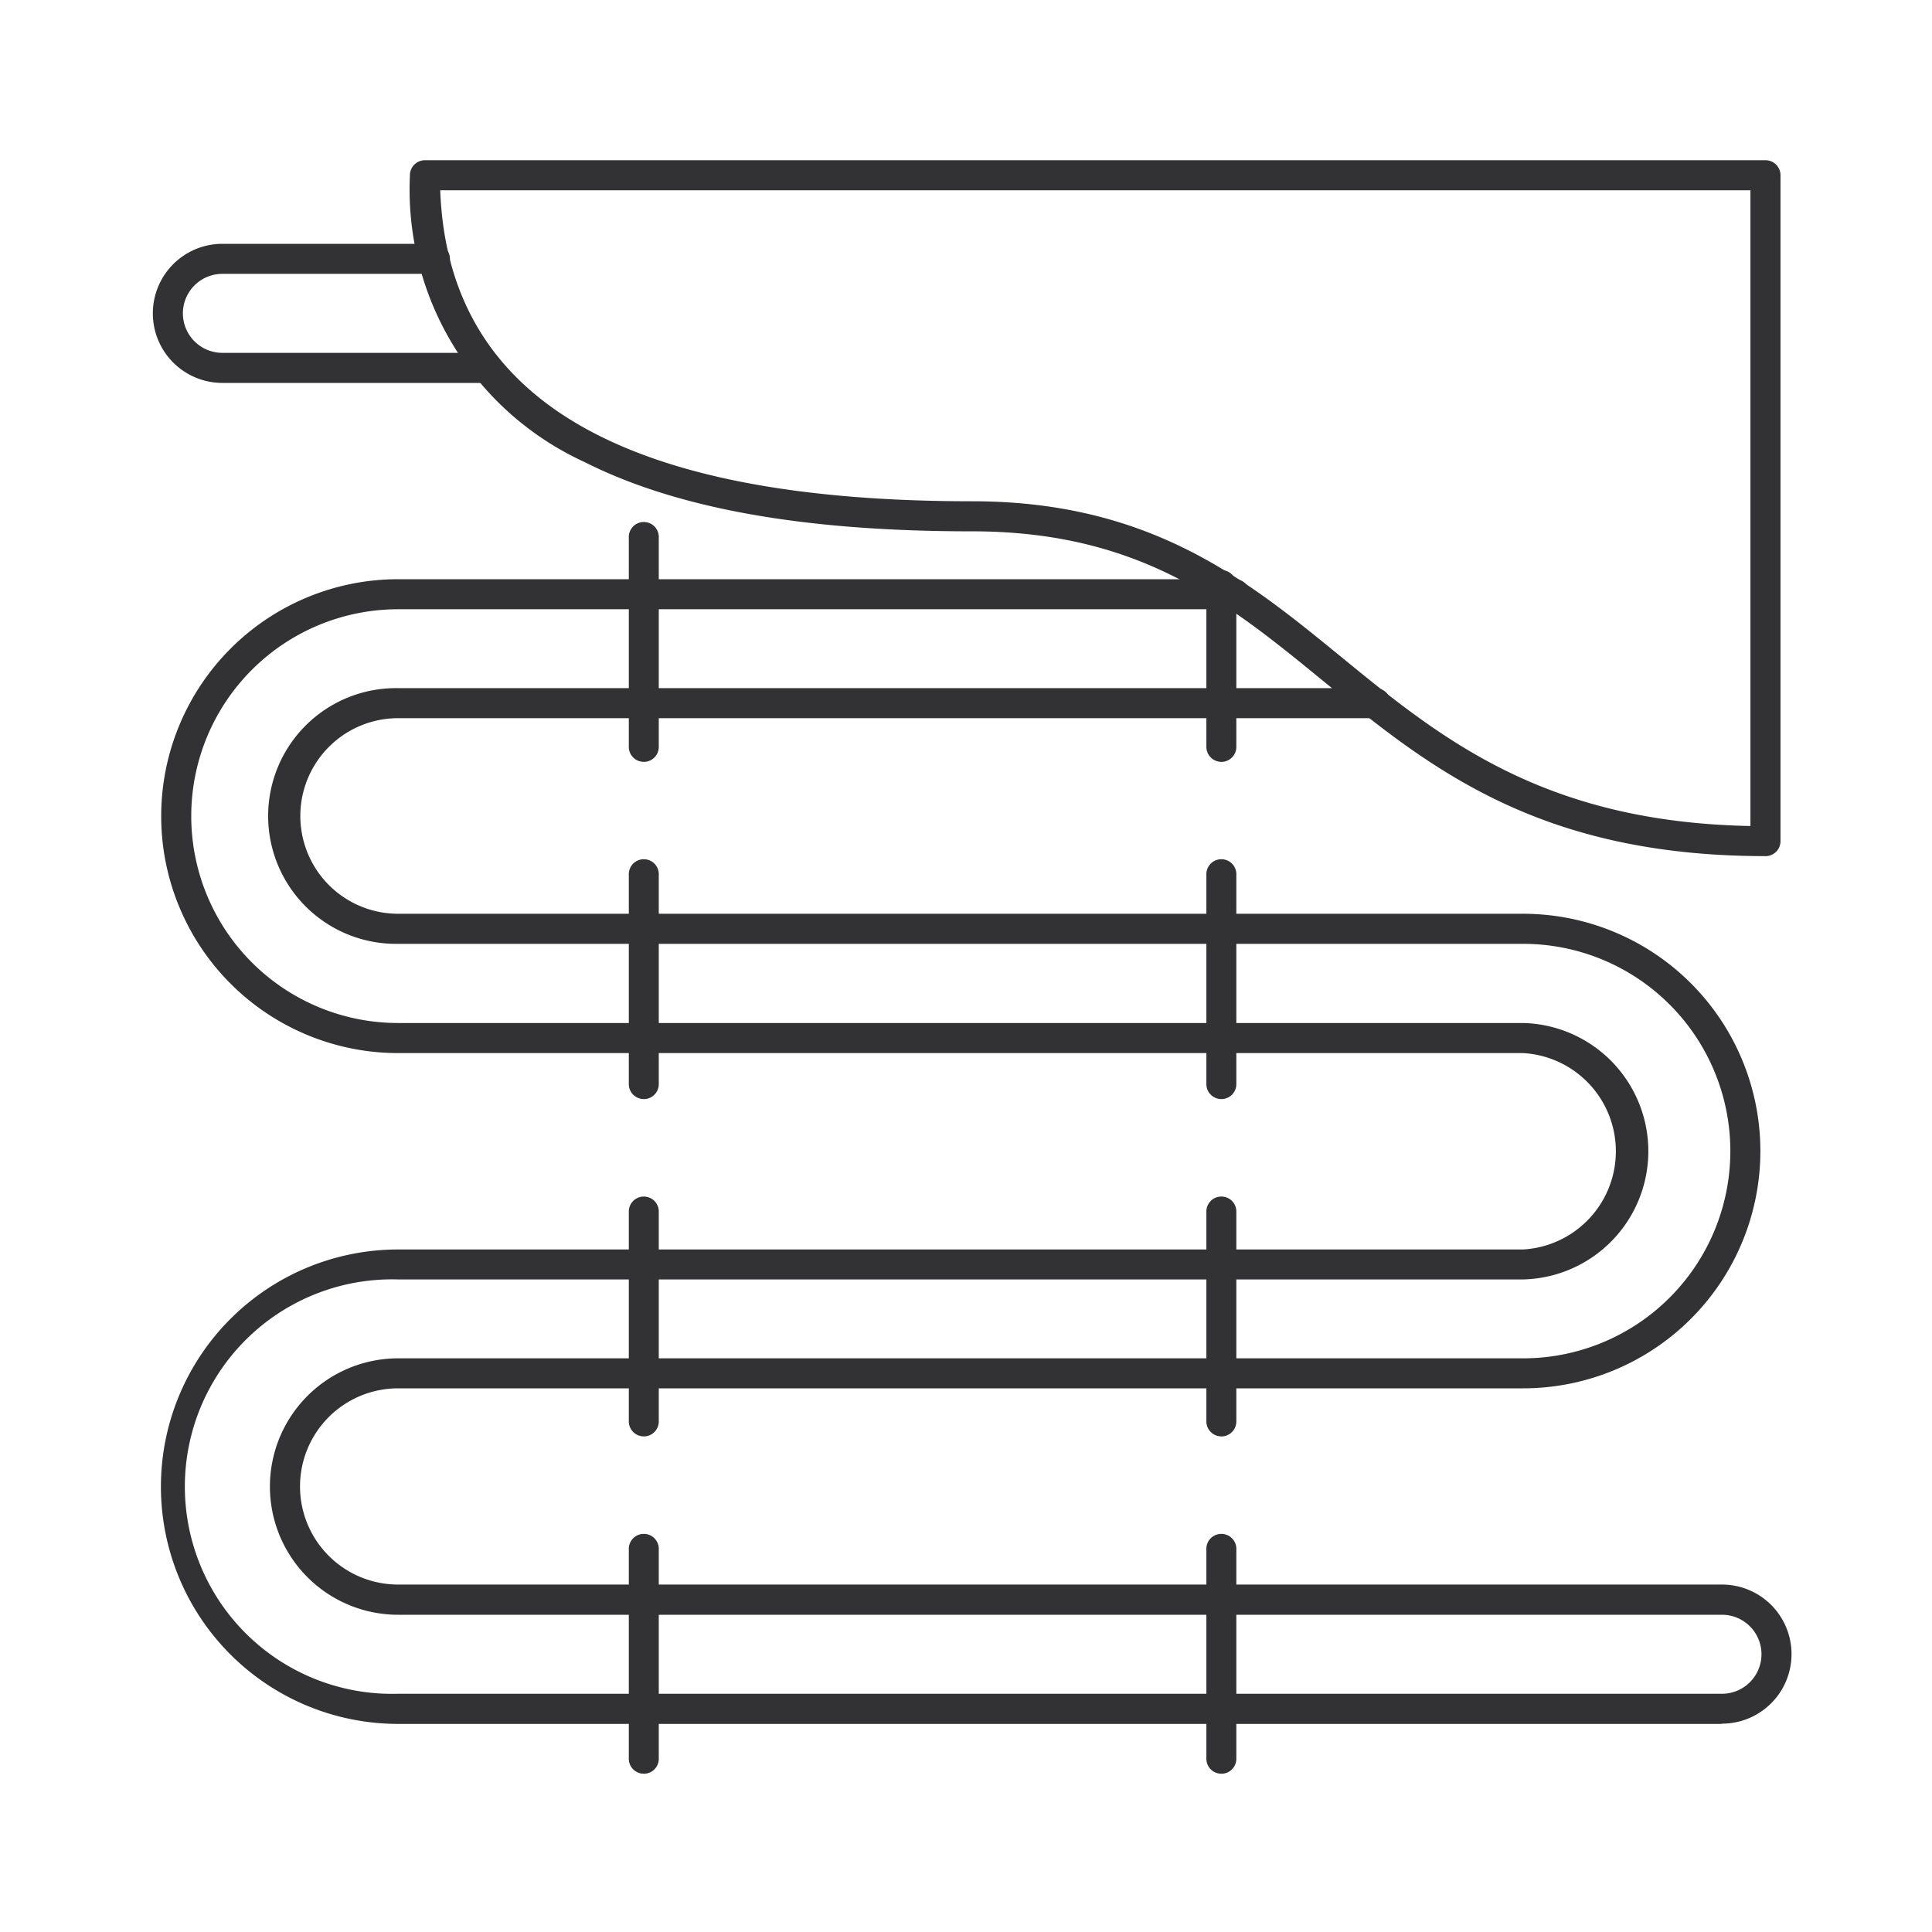 <svg viewBox="0 0 55 55" height="55" width="55" xmlns:xlink="http://www.w3.org/1999/xlink" xmlns="http://www.w3.org/2000/svg">
  <defs>
    <clipPath id="clip-path">
      <rect fill="none" height="45.933" width="46.65" data-sanitized-data-name="Rectangle 106" data-name="Rectangle 106" id="Rectangle_106"></rect>
    </clipPath>
    <clipPath id="clip-Icone_cable_hydronique">
      <rect height="55" width="55"></rect>
    </clipPath>
  </defs>
  <g clip-path="url(#clip-Icone_cable_hydronique)" data-sanitized-data-name="Icone cable hydronique" data-name="Icone cable hydronique" id="Icone_cable_hydronique">
    <g transform="translate(4.35 4.56)" data-sanitized-data-name="Group 78" data-name="Group 78" id="Group_78">
      <g clip-path="url(#clip-path)" transform="translate(0 0)" data-sanitized-data-name="Group 77" data-name="Group 77" id="Group_77">
        <path fill="#323133" transform="translate(4.094 0.001)" d="M41.816,19.811c-6.5,0-9.61-2.546-12.621-5.01-2.664-2.178-5.18-4.236-9.966-4.236-4.8,0-8.418-.649-11.05-1.981A8.528,8.528,0,0,1,3.226.429.427.427,0,0,1,3.653,0H41.816a.427.427,0,0,1,.427.429V19.385a.426.426,0,0,1-.427.427M4.088.855C4.313,6.812,9.271,9.709,19.23,9.709c5.09,0,7.844,2.253,10.508,4.432,2.827,2.312,5.748,4.7,11.649,4.813V.855Z" data-sanitized-data-name="Path 307" data-name="Path 307" id="Path_307"></path>
        <path fill="#323133" transform="translate(0 1.332)" d="M9.523,5.009H1.981a1.98,1.98,0,1,1,0-3.96H8.01a.428.428,0,1,1,0,.855H1.981a1.124,1.124,0,1,0,0,2.249H9.523a.428.428,0,0,1,0,.855" data-sanitized-data-name="Path 308" data-name="Path 308" id="Path_308"></path>
        <path fill="#323133" transform="translate(0.129 6.673)" d="M44.542,37.843H6.855a6.753,6.753,0,1,1,0-13.506H38.88a2.8,2.8,0,0,0,0-5.591H6.855a6.745,6.745,0,1,1,0-13.49h23.8a.428.428,0,1,1,0,.855H6.855a5.889,5.889,0,1,0,0,11.779H38.88a3.651,3.651,0,0,1,0,7.3H6.855a5.9,5.9,0,1,0,0,11.795H44.542a1.124,1.124,0,0,0,0-2.249H6.855a3.649,3.649,0,1,1,0-7.3H38.88a5.9,5.9,0,0,0,0-11.8H6.855a3.64,3.64,0,1,1,0-7.279H34.66a.428.428,0,1,1,0,.855H6.855a2.784,2.784,0,1,0,0,5.568H38.88a6.755,6.755,0,0,1,0,13.51H6.855a2.793,2.793,0,1,0,0,5.586H44.542a1.98,1.98,0,0,1,0,3.96" data-sanitized-data-name="Path 309" data-name="Path 309" id="Path_309"></path>
        <path fill="#323133" transform="translate(7.578 5.773)" d="M6.4,11.355a.426.426,0,0,1-.427-.427V4.975a.427.427,0,1,1,.853,0v5.954a.426.426,0,0,1-.427.427" data-sanitized-data-name="Path 310" data-name="Path 310" id="Path_310"></path>
        <path fill="#323133" transform="translate(7.578 11.142)" d="M6.4,15.586a.426.426,0,0,1-.427-.427V9.206a.427.427,0,1,1,.853,0V15.16a.426.426,0,0,1-.427.427" data-sanitized-data-name="Path 311" data-name="Path 311" id="Path_311"></path>
        <path fill="#323133" transform="translate(7.578 16.513)" d="M6.4,19.818a.426.426,0,0,1-.427-.427V13.438a.427.427,0,1,1,.853,0v5.954a.426.426,0,0,1-.427.427" data-sanitized-data-name="Path 312" data-name="Path 312" id="Path_312"></path>
        <path fill="#323133" transform="translate(7.578 21.884)" d="M6.4,24.05a.426.426,0,0,1-.427-.427V17.67a.427.427,0,1,1,.853,0v5.954a.426.426,0,0,1-.427.427" data-sanitized-data-name="Path 313" data-name="Path 313" id="Path_313"></path>
        <path fill="#323133" transform="translate(16.775 6.538)" d="M13.645,10.59a.426.426,0,0,1-.427-.427V5.58a.427.427,0,1,1,.853,0v4.584a.426.426,0,0,1-.427.427" data-sanitized-data-name="Path 314" data-name="Path 314" id="Path_314"></path>
        <path fill="#323133" transform="translate(16.775 11.142)" d="M13.645,15.586a.426.426,0,0,1-.427-.427V9.206a.427.427,0,1,1,.853,0V15.16a.426.426,0,0,1-.427.427" data-sanitized-data-name="Path 315" data-name="Path 315" id="Path_315"></path>
        <path fill="#323133" transform="translate(16.775 16.513)" d="M13.645,19.818a.426.426,0,0,1-.427-.427V13.438a.427.427,0,1,1,.853,0v5.954a.426.426,0,0,1-.427.427" data-sanitized-data-name="Path 316" data-name="Path 316" id="Path_316"></path>
        <path fill="#323133" transform="translate(16.775 21.884)" d="M13.645,24.05a.426.426,0,0,1-.427-.427V17.67a.427.427,0,1,1,.853,0v5.954a.426.426,0,0,1-.427.427" data-sanitized-data-name="Path 317" data-name="Path 317" id="Path_317"></path>
      </g>
    </g>
  </g>
</svg>
